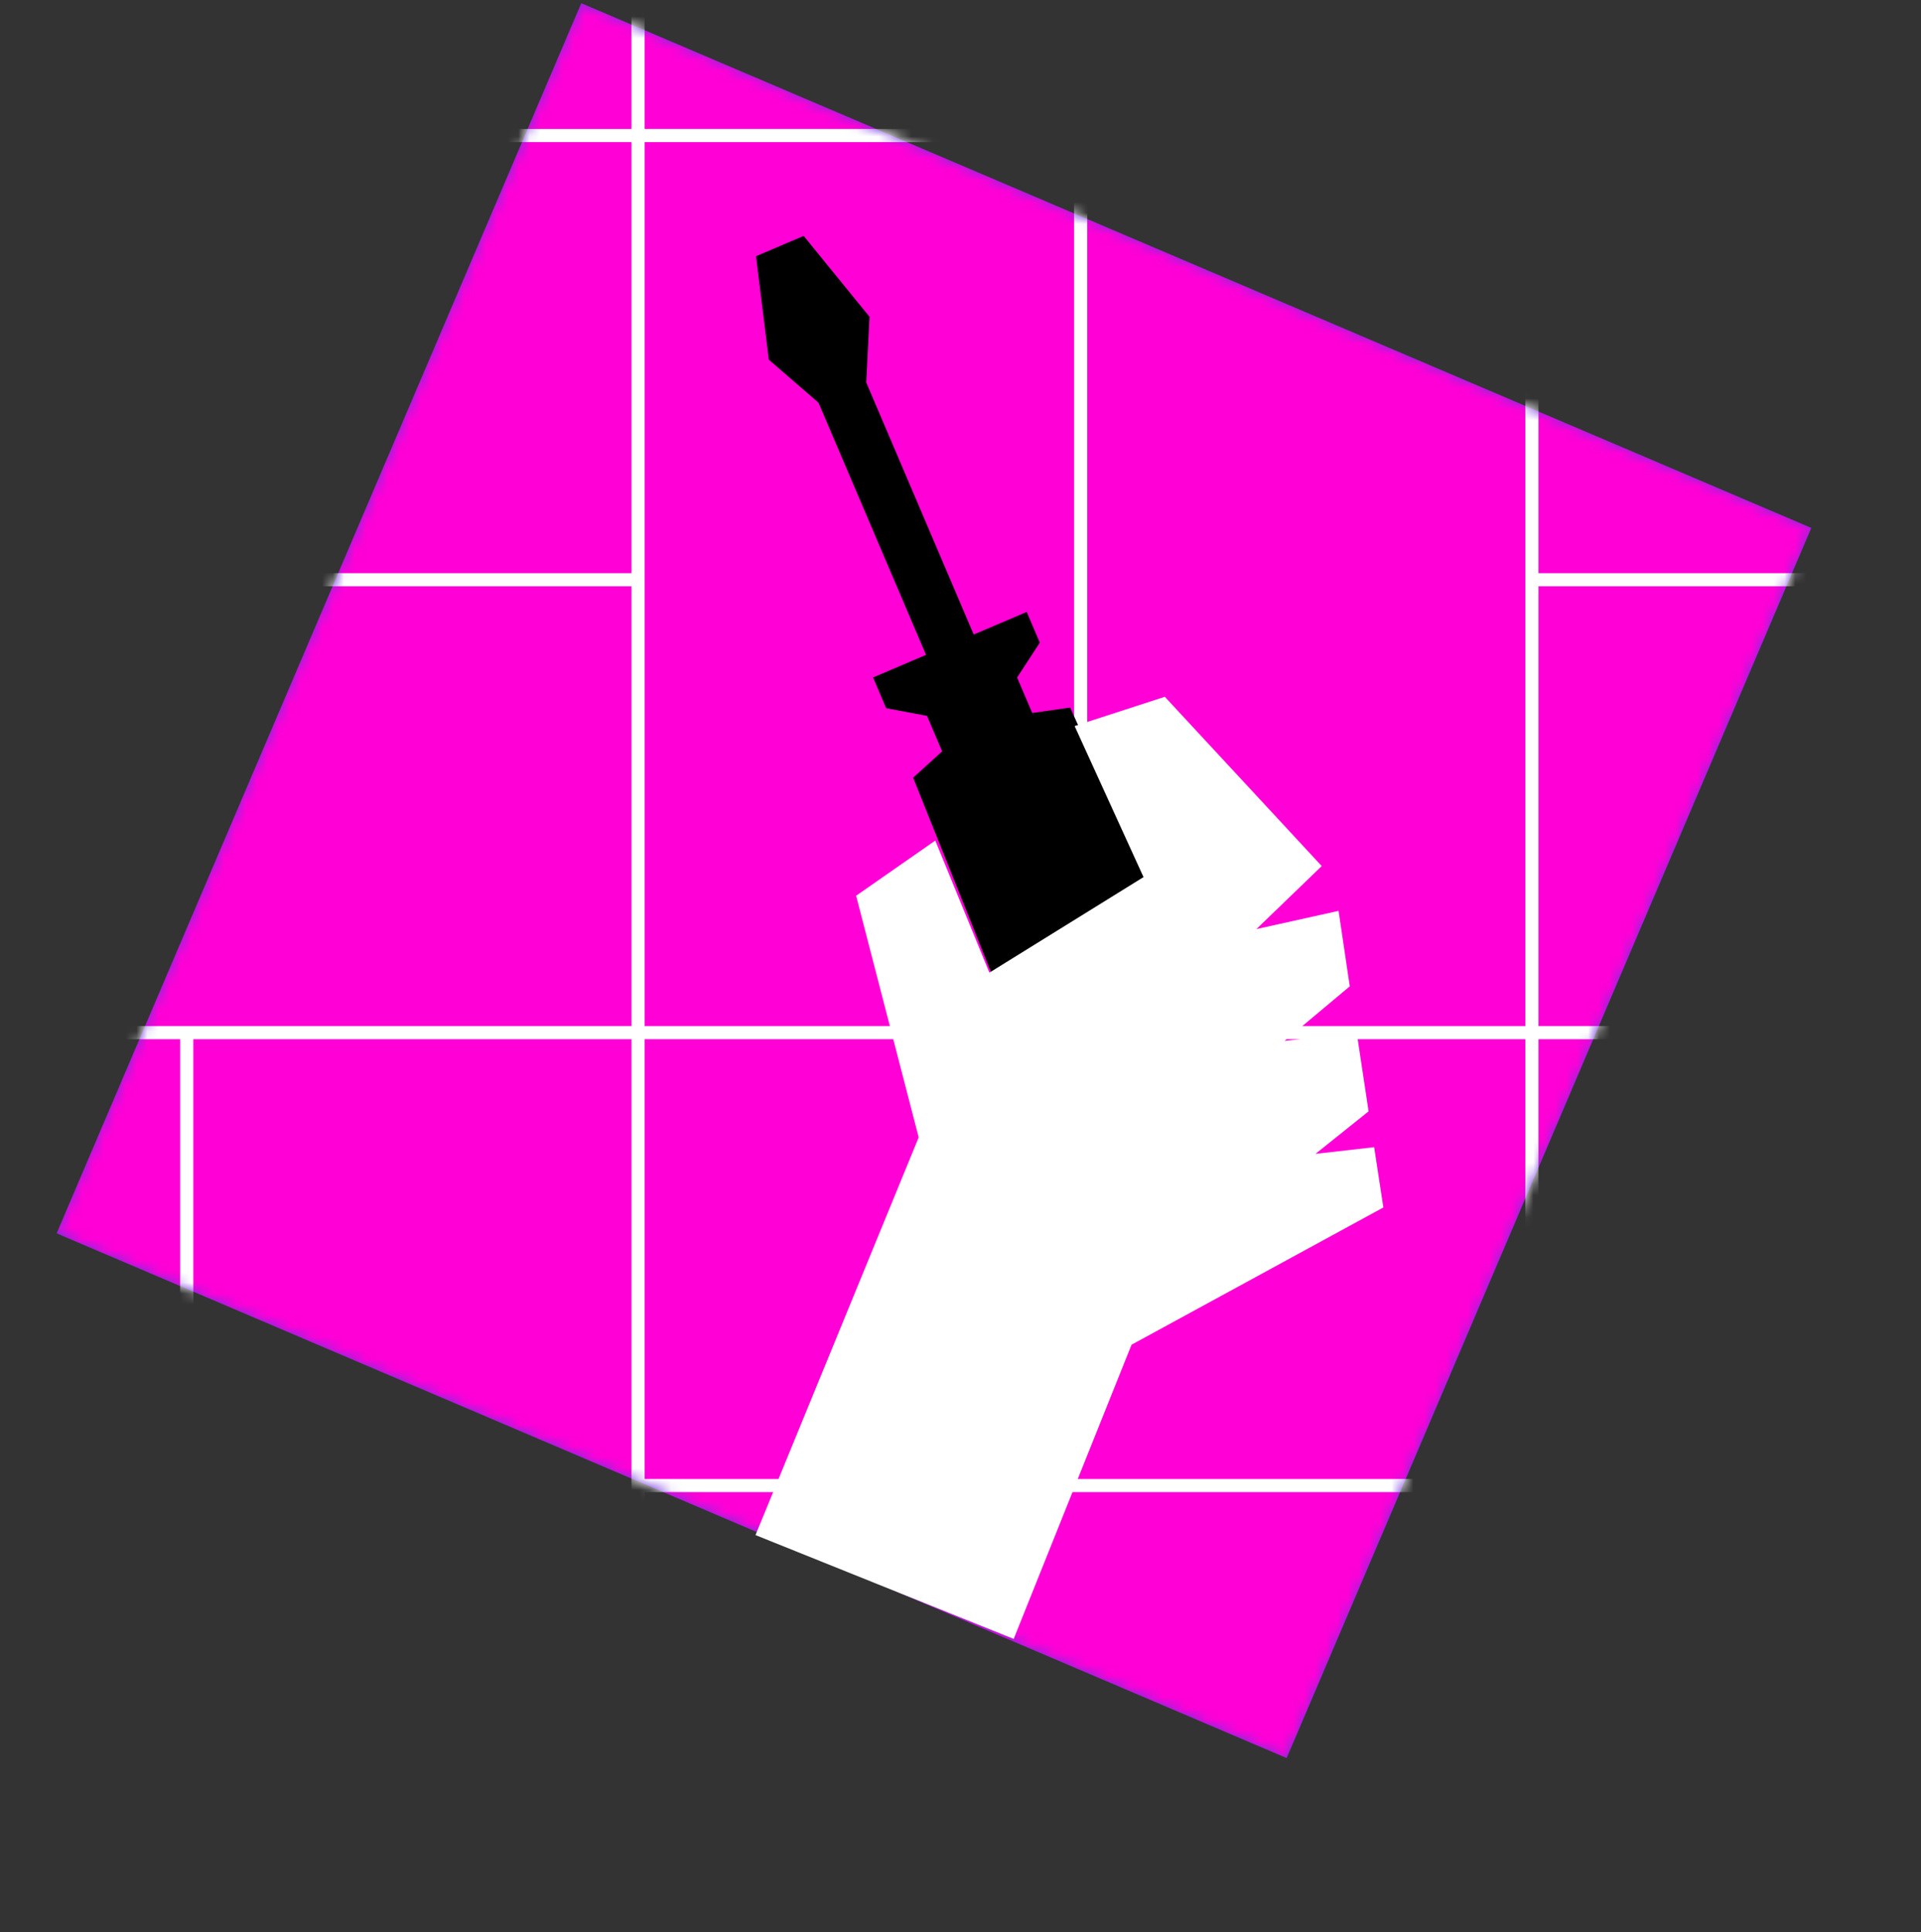 <svg xmlns="http://www.w3.org/2000/svg" width="176" height="177" fill="none" viewBox="0 0 176 177"><rect x="0" y="0" width="176" height="177" fill="#333333" stroke="none"/><path fill="#7330E0" d="M117.883 161.047 5.197 112.982 53.259.3l112.687 48.065z"/><mask id="mask0_9681_89726" width="161" height="162" x="5" y="0" maskUnits="userSpaceOnUse" style="mask-type:alpha"><path fill="#7330E0" d="M117.875 161.047 5.189 112.982 53.254.295 165.94 48.36z"/></mask><g mask="url(#mask0_9681_89726)"><path fill="#FF00D6" d="M117.875 161.047 5.189 112.982 53.254.295 165.94 48.36z"/><path stroke="#fff" d="M58.559 94.7v41.288h81.693V94.7zM140.455 12.516v40.49h81.693v-40.49zM-23.34 12.516v40.49h81.693v-40.49zM58.559 136.191v40.491h81.693v-40.491zM58.559-28.176v40.491h81.693v-40.49zM140.455 53.207v41.289h81.693V53.207zM-23.34 53.207v41.289h81.693V53.207z"/><path stroke="#fff" d="M.5-.5h40.347v81.983H.5z" transform="matrix(1 0 0 -1 -23.84 176.184)"/><path stroke="#fff" d="M.5-.5h40.347v81.983H.5z" transform="matrix(1 0 0 -1 58.059 94)"/><path stroke="#fff" d="M.5-.5h40.347v81.983H.5z" transform="matrix(1 0 0 -1 139.955 176.184)"/><path stroke="#fff" d="M.5-.5h41.142v81.983H.5z" transform="matrix(1 0 0 -1 16.71 176.184)"/><path stroke="#fff" d="M.5-.5h40.347v81.983H.5z" transform="matrix(1 0 0 -1 139.955 11.816)"/><path stroke="#fff" d="M.5-.5h40.347v81.983H.5z" transform="matrix(1 0 0 -1 -23.84 11.816)"/><path stroke="#fff" d="M.5-.5h41.142v81.983H.5z" transform="matrix(1 0 0 -1 98.61 94)"/><path stroke="#fff" d="M.5-.5h41.142v81.983H.5z" transform="matrix(1 0 0 -1 16.71 11.816)"/></g><path fill="#000" fill-rule="evenodd" d="m72.016 22.297-2.75 1.173 1.175 9.48 4.551 3.946 9.85 23.094-4.853 2.07 1.2 2.815 3.744.707 1.385 3.248-2.657 2.413 18.916 47.215 7.712-3.29.001.003 8.846-3.773-21.091-46.58-3.475.496-1.386-3.248 2.081-3.191-1.2-2.816-4.854 2.07-9.85-23.093.302-6.016-6.03-7.41-1.616.69v-.003Z" clip-rule="evenodd"/><path fill="#fff" d="m85.69 77-7.254 5.056 5.733 22.136-14.951 36.433 23.657 9.51 10.797-26.949 23.071-12.572-.844-5.523-5.372.61 4.863-3.895-1.094-7.236-6.602.785 5.972-4.999-1.027-6.915-7.529 1.67 5.985-5.774-14.376-15.508-8.264 2.684 6.313 13.835-14.122 8.755-4.957-12.102Z"/></svg>